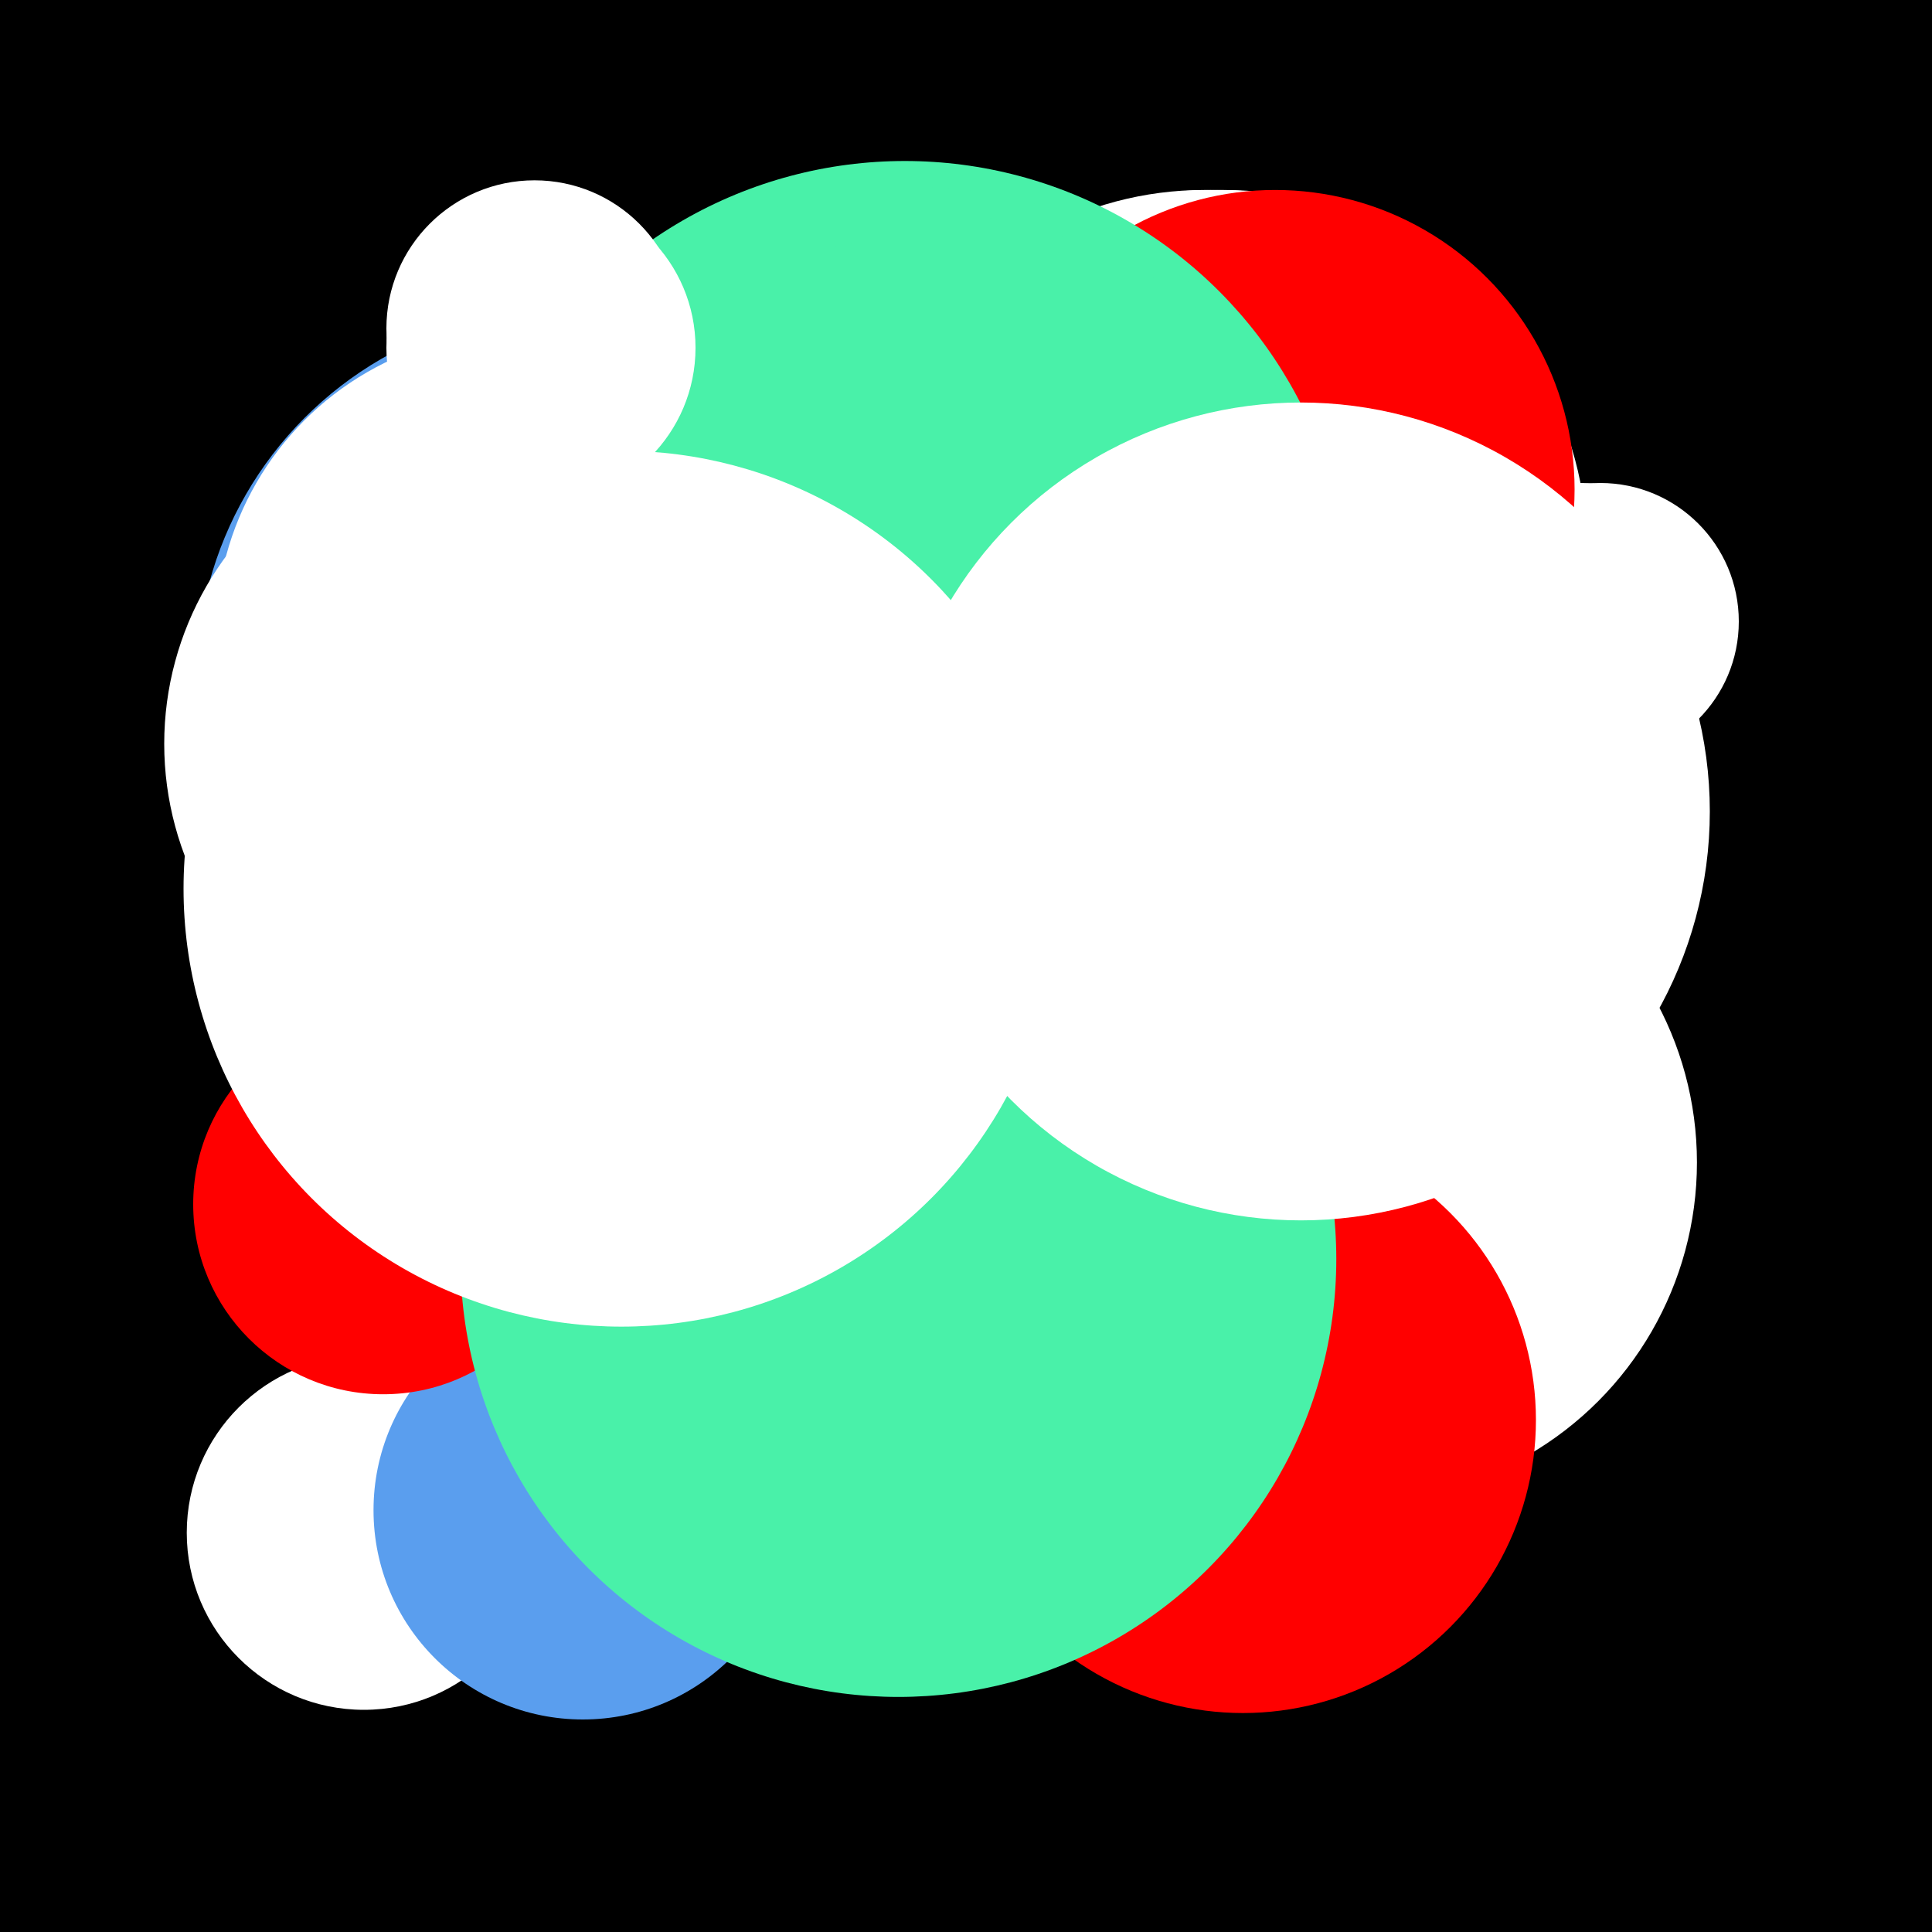 <svg width='100%' height='100%' viewBox='0 0 600 600' xmlns='http://www.w3.org/2000/svg' style='background-color: black;'> <style> .h { mix-blend-mode: exclusion; transform-origin: center;} .a { mix-blend-mode: multiply; transform-origin: center;} </style> <rect x='0' y='0' width='100%' height='100%' fill='#000'/><circle class='h' cx='113' cy='476' r='55' fill='#fff'> <animateTransform attributeName='transform' attributeType='XML' type='scale' values='1;0.86;1' repeatCount='indefinite' dur='81s'/></circle><circle class='h' cx='202' cy='281' r='22' fill='#fff'> <animateTransform attributeName='transform' attributeType='XML' type='scale' values='1;0.90;1' repeatCount='indefinite' dur='66s'/></circle><circle class='a' cx='176' cy='211' r='115' fill='#5A9EEE'></circle><circle class='a' cx='181' cy='469' r='65' fill='#5A9EEE'></circle><circle class='a' cx='421' cy='306' r='63' fill='#49F1A9'> <animateTransform attributeName='transform' attributeType='XML' type='scale' values='1;0.87;1' repeatCount='indefinite' dur='66s'/></circle><circle class='h' cx='373' cy='250' r='116' fill='#fff'></circle><circle class='h' cx='491' cy='191' r='41' fill='#fff'> <animateTransform attributeName='transform' attributeType='XML' type='scale' values='1;0.90;1' repeatCount='indefinite' dur='60s'/></circle><circle class='h' cx='497' cy='193' r='43' fill='#fff'> <animateTransform attributeName='transform' attributeType='XML' type='scale' values='1;0.91;1' repeatCount='indefinite' dur='61s'/></circle><circle class='h' cx='161' cy='197' r='94' fill='#fff'> <animateTransform attributeName='transform' attributeType='XML' type='scale' values='1;0.90;1' repeatCount='indefinite' dur='80s'/></circle><circle class='h' cx='149' cy='231' r='98' fill='#fff'> <animateTransform attributeName='transform' attributeType='XML' type='scale' values='1;0.89;1' repeatCount='indefinite' dur='81s'/></circle><circle class='h' cx='163' cy='245' r='100' fill='#fff'> <animateTransform attributeName='transform' attributeType='XML' type='scale' values='1;0.90;1' repeatCount='indefinite' dur='82s'/></circle><circle class='h' cx='177' cy='259' r='102' fill='#fff'> <animateTransform attributeName='transform' attributeType='XML' type='scale' values='1;0.91;1' repeatCount='indefinite' dur='83s'/></circle><circle class='h' cx='252' cy='261' r='36' fill='#fff'> <animateTransform attributeName='transform' attributeType='XML' type='scale' values='1;0.84;1' repeatCount='indefinite' dur='64s'/></circle><circle class='a' cx='119' cy='374' r='59' fill='#FF0000'></circle><circle class='h' cx='405' cy='375' r='11' fill='#fff'> <animateTransform attributeName='transform' attributeType='XML' type='scale' values='1;0.98;1' repeatCount='indefinite' dur='109s'/></circle><circle class='a' cx='204' cy='217' r='56' fill='#49F1A9'></circle><circle class='h' cx='438' cy='196' r='44' fill='#fff'> <animateTransform attributeName='transform' attributeType='XML' type='scale' values='1;0.86;1' repeatCount='indefinite' dur='73s'/></circle><circle class='h' cx='440' cy='198' r='46' fill='#fff'> <animateTransform attributeName='transform' attributeType='XML' type='scale' values='1;0.87;1' repeatCount='indefinite' dur='74s'/></circle><circle class='h' cx='442' cy='200' r='48' fill='#fff'> <animateTransform attributeName='transform' attributeType='XML' type='scale' values='1;0.88;1' repeatCount='indefinite' dur='75s'/></circle><circle class='a' cx='250' cy='261' r='52' fill='#49F1A9'></circle><circle class='a' cx='260' cy='267' r='54' fill='#49F1A9'></circle><circle class='a' cx='270' cy='273' r='56' fill='#49F1A9'></circle><circle class='a' cx='280' cy='279' r='58' fill='#49F1A9'></circle><circle class='a' cx='290' cy='285' r='60' fill='#49F1A9'></circle><circle class='a' cx='238' cy='249' r='91' fill='#49F1A9'> <animateTransform attributeName='transform' attributeType='XML' type='scale' values='1;0.88;1' repeatCount='indefinite' dur='98s'/></circle><circle class='h' cx='296' cy='287' r='111' fill='#fff'></circle><circle class='h' cx='306' cy='301' r='113' fill='#fff'></circle><circle class='h' cx='422' cy='361' r='105' fill='#fff'></circle><circle class='h' cx='386' cy='298' r='119' fill='#fff'></circle><circle class='h' cx='388' cy='312' r='121' fill='#fff'></circle><circle class='h' cx='390' cy='326' r='123' fill='#fff'></circle><circle class='a' cx='330' cy='302' r='131' fill='#FF0000'></circle><circle class='h' cx='374' cy='166' r='107' fill='#fff'></circle><circle class='h' cx='376' cy='168' r='109' fill='#fff'></circle><circle class='h' cx='378' cy='170' r='111' fill='#fff'></circle><circle class='h' cx='380' cy='172' r='113' fill='#fff'></circle><circle class='a' cx='376' cy='431' r='89' fill='#FF0000'></circle><circle class='a' cx='386' cy='441' r='91' fill='#FF0000'></circle><circle class='a' cx='396' cy='152' r='93' fill='#FF0000'></circle><circle class='a' cx='381' cy='253' r='65' fill='#E9973D'> <animateTransform attributeName='transform' attributeType='XML' type='scale' values='1;0.90;1' repeatCount='indefinite' dur='82s'/></circle><circle class='a' cx='269' cy='361' r='126' fill='#49F1A9'> <animateTransform attributeName='transform' attributeType='XML' type='scale' values='1;0.88;1' repeatCount='indefinite' dur='95s'/></circle><circle class='a' cx='271' cy='367' r='128' fill='#49F1A9'> <animateTransform attributeName='transform' attributeType='XML' type='scale' values='1;0.89;1' repeatCount='indefinite' dur='96s'/></circle><circle class='a' cx='273' cy='373' r='130' fill='#49F1A9'> <animateTransform attributeName='transform' attributeType='XML' type='scale' values='1;0.90;1' repeatCount='indefinite' dur='97s'/></circle><circle class='a' cx='275' cy='379' r='132' fill='#49F1A9'> <animateTransform attributeName='transform' attributeType='XML' type='scale' values='1;0.91;1' repeatCount='indefinite' dur='98s'/></circle><circle class='a' cx='277' cy='385' r='134' fill='#49F1A9'> <animateTransform attributeName='transform' attributeType='XML' type='scale' values='1;0.92;1' repeatCount='indefinite' dur='99s'/></circle><circle class='a' cx='279' cy='391' r='136' fill='#49F1A9'> <animateTransform attributeName='transform' attributeType='XML' type='scale' values='1;0.93;1' repeatCount='indefinite' dur='100s'/></circle><circle class='a' cx='281' cy='188' r='138' fill='#49F1A9'> <animateTransform attributeName='transform' attributeType='XML' type='scale' values='1;0.94;1' repeatCount='indefinite' dur='101s'/></circle><circle class='a' cx='283' cy='198' r='140' fill='#49F1A9'> <animateTransform attributeName='transform' attributeType='XML' type='scale' values='1;0.95;1' repeatCount='indefinite' dur='102s'/></circle><circle class='a' cx='285' cy='208' r='142' fill='#49F1A9'> <animateTransform attributeName='transform' attributeType='XML' type='scale' values='1;0.96;1' repeatCount='indefinite' dur='103s'/></circle><circle class='a' cx='287' cy='218' r='144' fill='#49F1A9'> <animateTransform attributeName='transform' attributeType='XML' type='scale' values='1;0.97;1' repeatCount='indefinite' dur='104s'/></circle><circle class='h' cx='404' cy='252' r='127' fill='#fff'></circle><circle class='h' cx='193' cy='276' r='136' fill='#fff'></circle><circle class='h' cx='216' cy='216' r='34' fill='#fff'> <animateTransform attributeName='transform' attributeType='XML' type='scale' values='1;0.91;1' repeatCount='indefinite' dur='73s'/></circle><circle class='h' cx='222' cy='222' r='36' fill='#fff'> <animateTransform attributeName='transform' attributeType='XML' type='scale' values='1;0.92;1' repeatCount='indefinite' dur='74s'/></circle><circle class='h' cx='166' cy='102' r='46' fill='#fff'></circle><circle class='h' cx='168' cy='108' r='48' fill='#fff'></circle> </svg>